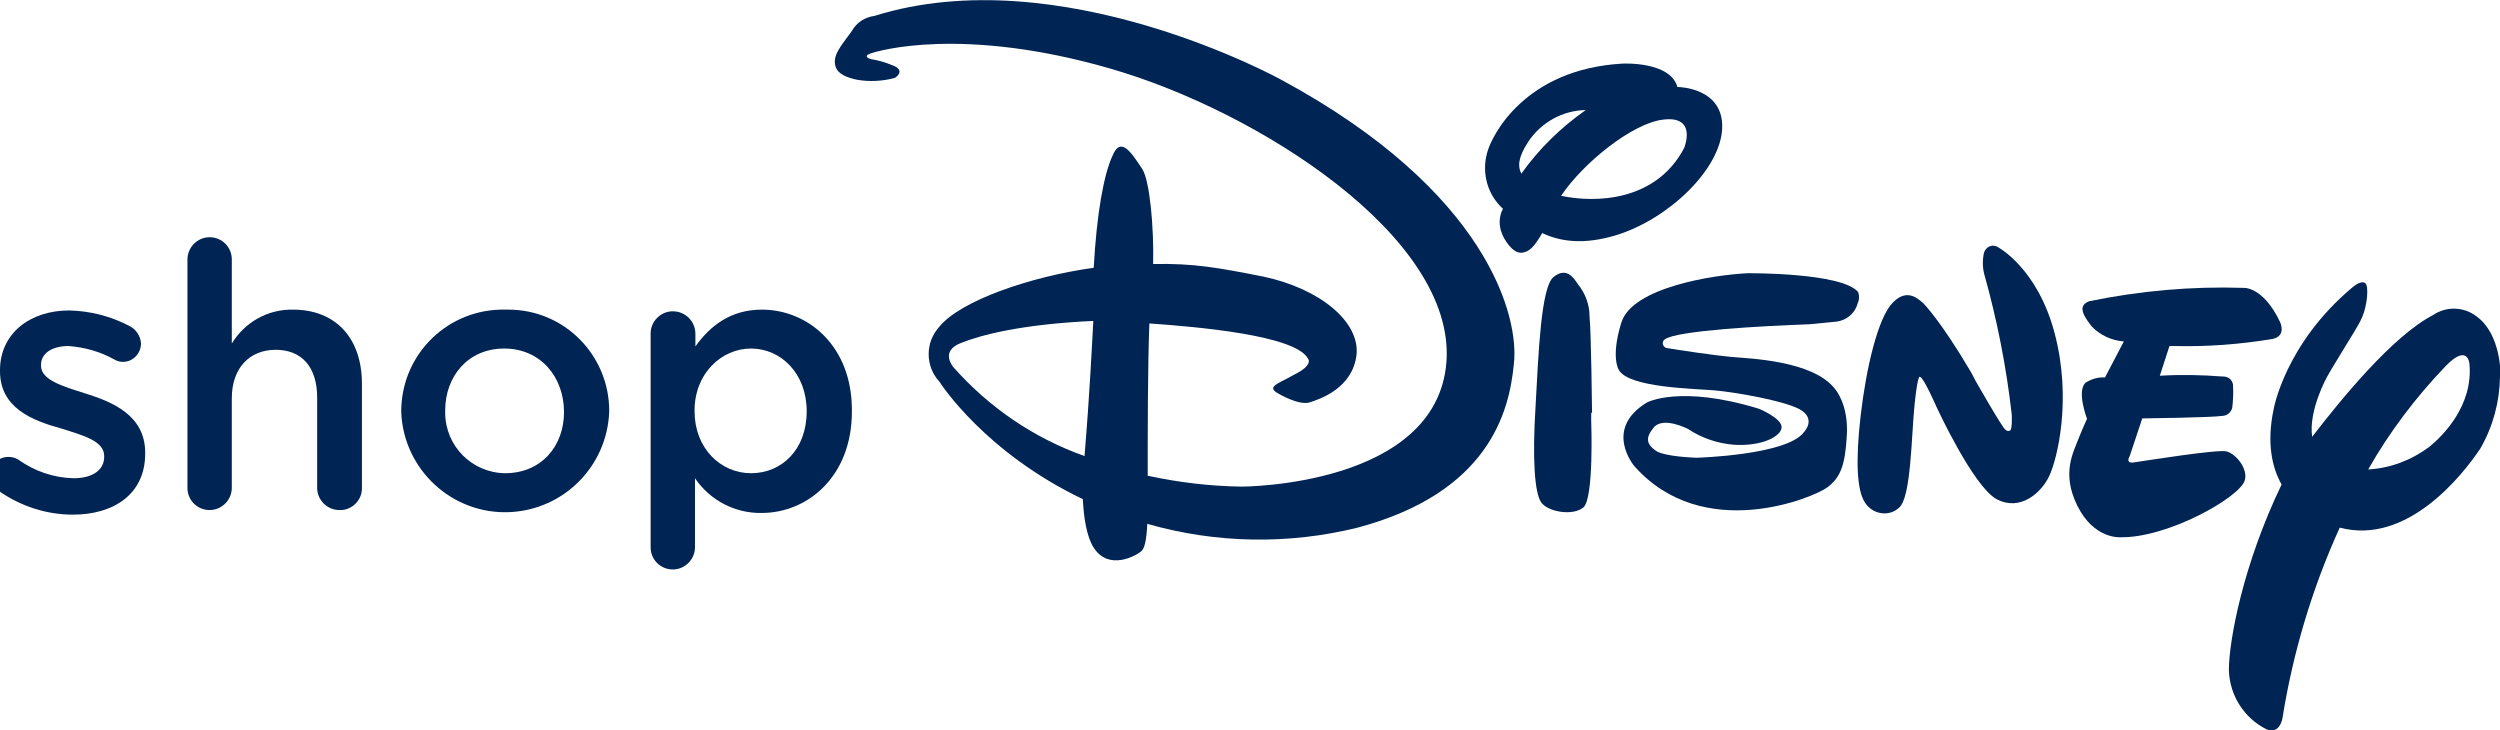 <?xml version="1.0" encoding="utf-8"?>
<!-- Generator: Adobe Illustrator 24.1.0, SVG Export Plug-In . SVG Version: 6.00 Build 0)  -->
<svg version="1.1" id="layer" xmlns="http://www.w3.org/2000/svg" xmlns:xlink="http://www.w3.org/1999/xlink" x="0px" y="0px"
	 viewBox="0 0 597.5 174.5" style="enable-background:new 0 0 597.5 174.5;" xml:space="preserve">
<style type="text/css">
	.st0{fill:#002453;}
</style>
<path class="st0" d="M306.1,19c0,0-52.7-29.1-97.1-15.2c-2.3,0.3-4.3,1.6-5.4,3.6c-2.6,3.6-4.9,6-3.8,8.8c1.1,2.8,8.1,4.1,14.1,2.4
	c0,0,2.8-1.7-0.6-3c-1.7-0.7-3.4-1.2-5.3-1.5c0,0-1.9-0.6,0-1.3s22.1-6.6,57.4,3.6c35.3,10.2,82.5,40.3,80.3,70.1
	c-2.3,29.8-48.9,29.8-48.9,29.8c-7.6-0.1-15.1-1-22.5-2.6c0-9.8,0-26.3,0.4-36.4c11.3,0.8,34.9,2.8,37.9,8.4c0,0,1.5,1.5-3.4,3.9
	c-3.6,2.1-6.8,2.8-3.6,4.5c0,0,4.7,2.8,7.3,2.1c2.6-0.8,10.3-3.4,11.3-11.3c0.9-7.9-8.6-15.9-22.3-18.8c-10.7-2.1-16.5-3.2-26.3-3
	c0.2-8.8-0.8-19.9-2.6-22.7c-2.4-3.6-5.1-8.1-7.1-3.2c-2.1,4.5-3.8,13.9-4.5,26.8c-15.2,2.1-31.9,7.9-36.9,14.1
	c-3.4,3.7-3.4,9.4,0,13.1c0.4,0.6,10.9,16.9,34.3,28.1c0.2,4.3,0.9,9,2.6,11.6c3.6,5.6,10.1,1.9,11.3,0.9c0.8-0.6,1.3-2.4,1.5-6.6
	c16.4,4.7,33.7,5,50.3,0.9c31.3-8.4,36.2-27.6,37.3-39C363.2,75.8,355.6,45.7,306.1,19z M274.9,76.6L274.9,76.6z M259.2,109
	c-12.1-4.3-22.8-11.6-31.3-21.2c0,0-3.4-3.8,1.7-5.8c4.7-1.9,14.4-4.5,31.7-5.3C261,82,260.5,93.3,259.2,109z"/>
<path class="st0" d="M386.3,56.2c12.6-3.9,24.9-15.8,25.3-25.5c0.4-9.8-10.5-9.9-10.5-9.9h-0.2c-1.7-6.2-13.1-5.6-13.1-5.6
	c-23.3,1.3-31.3,17.1-32.4,21.4c-1.3,4.8,0.1,9.9,3.8,13.3c-1,1.9-1,4.1-0.2,6c0.4,1.1,2.4,4.7,4.7,4.5c1.7-0.2,2.8-1.1,4.9-4.7
	C372.8,57.7,378.4,58.6,386.3,56.2z M397.4,28.6c8.4-1.1,5.1,6.8,5.1,6.8c-6.8,12.9-21.4,13.1-29.4,11.4
	C378.4,38.9,390.1,29.5,397.4,28.6L397.4,28.6z M363.6,41.5c-0.9-1.7-0.8-3.9,1.7-7.7c3.1-4.6,8.2-7.4,13.7-7.5
	C373,30.5,367.8,35.6,363.6,41.5z"/>
<path class="st0" d="M380.5,98.7c0,0-0.2-19.1-0.6-23.1c0-2.8-1-5.5-2.8-7.7c-1.1-1.7-2.8-4.1-5.8-1.7c-3,2.4-3.6,18.2-4.3,30.9
	c-0.8,12.8-0.2,20.6,1.3,22.9s7.5,3.4,10.1,1.3s1.9-20.6,1.9-20.6v-2.1L380.5,98.7L380.5,98.7z"/>
<path class="st0" d="M444.1,69.8c-3.9-4.7-26.4-4.5-26.4-4.5c-8.3,0.4-27.6,3.4-30.2,11.8s-0.6,11.3-0.6,11.3
	c2.3,4.3,18.4,4.5,22.9,4.9s16.1,2.3,20.3,4.5c4.1,2.3,1.1,5.4,1.1,5.4c-3.9,5.6-25.7,6.2-25.7,6.2s-7.7-0.2-9.8-1.7
	c-2.1-1.5-2.6-3-0.4-5.6c2.3-2.6,8.1,0.4,8.1,0.4c3.3,2.2,7.1,3.5,11.1,3.8c6.4,0.4,11.1-1.9,11.3-4.1s-5.4-4.5-5.4-4.5
	c-18.9-5.8-26.8-1.5-26.8-1.5c-10.5,6.4-3,15.2-3,15.2c16.5,18.6,42.9,7.5,46.1,5.1s4.3-5.3,4.7-12.6c0.4-7.3-2.8-10.9-2.8-10.9
	c-5.3-6.9-20.6-7.3-24.9-7.7c-4.3-0.4-12.9-1.7-15.2-2.1c-0.6,0-1.1-0.6-1.1-1.2c0-0.4,0.2-0.7,0.5-0.9c2.8-2.1,23.4-3.2,34.5-3.6
	l6.2-0.6c2.6-0.2,4.8-2,5.4-4.5C444.4,71.7,444.4,70.7,444.1,69.8z"/>
<path class="st0" d="M477.4,59c-1.1-0.6-2.4-0.2-3,0.9c-0.1,0.1-0.1,0.3-0.2,0.4c-0.4,1.7-0.4,3.4,0,5.1c3.1,11,5.3,22.2,6.6,33.6
	c0,0,0.2,3.6-0.4,3.9c-0.4,0.2-0.8,0.1-1.1-0.2c-0.6-0.2-7.1-11.6-7.1-11.6l-1.1-2.1c-7.3-12.4-11.4-16.5-11.4-16.5
	c-1.1-0.9-3.8-3.8-7.3-0.2c-3.6,3.6-6.4,15.8-7.7,27c-1.3,11.3-0.8,17.8,0.9,20.6c1.5,2.6,4.8,3.6,7.4,2.1c0.3-0.2,0.6-0.4,0.8-0.6
	c3-2.3,3-17.3,3.8-24.9s1.3-6.4,1.3-6.4c0.8,0,3.9,7.1,3.9,7.1s8.8,19.1,14.4,22.1s10.7-1.5,12.6-5.6c1.9-4.1,5.4-18.2,1.3-33.9
	C487,64,477.4,59,477.4,59z"/>
<path class="st0" d="M536.5,114.8c0.8-2.6-1.9-6.2-4.3-6.9c-2.1-0.6-19.9,2.3-22.1,2.6c-2.3,0.4-1.1-1.5-1.1-1.5l3-9
	c0,0,16.7-0.2,19.1-0.6c1.1,0,2.1-0.8,2.4-1.9c0.2-1.7,0.3-3.4,0.2-5.1c0.1-1.2-0.8-2.3-2.1-2.4c-0.1,0-0.1,0-0.2,0
	c-5.1-0.4-10.1-0.5-15.2-0.2l2.3-7.1h1.1c7.9,0.2,15.8-0.4,23.6-1.7c3.4-0.8,1.7-4.1,1.7-4.1c-4.1-8.6-8.8-8.1-8.8-8.1
	c-12.3-0.4-24.7,0.7-36.8,3.2c-2.3,0.9-2.1,2.6,0.6,6c2,2.1,4.8,3.4,7.7,3.6l-4.5,8.6c-1.7-0.1-3.3,0.4-4.7,1.3
	c-2.1,2.1,0.4,8.6,0.4,8.6s-0.9,1.9-2.1,4.9c-1.1,3-4.1,8.1-0.2,15.9c3.9,7.9,10.1,7.5,10.1,7.5C518,128.7,535.4,118.8,536.5,114.8z
	"/>
<path class="st0" d="M592,75.7c-3-2.4-7.3-2.6-10.5-0.4c-9.8,5.1-22.1,20.3-28.9,29.1c-0.9-6.4,3.6-14.4,3.6-14.4l1.1-1.9
	c5.4-9,6.2-9.9,7.3-12.4s1.7-7.5,0.6-8.1s-3,1.1-3,1.1c-16.1,13.5-18.8,29.1-18.8,29.1c-1.7,8.1-0.4,13.9,1.9,18
	c-9.2,19.1-12.6,37.3-12.6,44.4c0.2,6,3.6,11.4,9,14.1c3.2,1.3,3.8-2.6,3.8-2.6c2.5-15.7,7.1-31.1,13.7-45.6
	c16.1,4.3,29.4-12.6,33.6-18.9c3-5.2,4.6-11.1,4.7-17.1C597.8,89.3,597.6,79.8,592,75.7z M580.6,106.8c-4.3,3.2-9.3,5.1-14.6,5.4
	c5.1-9,11.4-17.3,18.6-24.8c5.3-5.4,5.6-0.4,5.6-0.4C591.1,97,583.8,104.2,580.6,106.8z"/>
<path class="st0" d="M20.3,94c-5.4-1.7-10.5-3.2-10.5-6.6v-0.2c0-2.6,2.4-4.5,6.6-4.5c3.8,0.3,7.5,1.3,10.9,3.2
	c2,1.2,4.6,0.5,5.8-1.6c0.4-0.7,0.6-1.4,0.6-2.2c-0.1-1.7-1.1-3.3-2.6-4.1c-4.5-2.4-9.5-3.7-14.6-3.8C7.3,74.2,0,79.6,0,88.5v0.2
	c0,8.8,7.7,11.8,14.6,13.7c5.4,1.7,10.3,3,10.3,6.6v0.2c0,3-2.6,5.1-7.3,5.1c-4.8-0.1-9.4-1.7-13.3-4.5c-0.7-0.4-1.5-0.6-2.3-0.6
	c-2.3,0-4.3,1.8-4.3,4.2c0,0.1,0,0.1,0,0.2c0,1.5,0.8,2.9,2.1,3.8C5,121,11.1,123,17.4,123c9.8,0,17.3-4.9,17.3-14.6v-0.2
	C34.7,99.3,27,96.1,20.3,94z"/>
<path class="st0" d="M70,74c-6-0.1-11.5,3-14.6,8.1V62c0-3-2.4-5.3-5.3-5.3s-5.3,2.4-5.3,5.3v54.6c0,3,2.4,5.3,5.3,5.3
	s5.3-2.4,5.3-5.3V95.2c0-7.3,4.3-11.6,10.5-11.6s9.9,4.1,9.9,11.4v21.6c0,2.9,2.4,5.3,5.3,5.3h0.1c2.8,0.1,5.2-2.2,5.3-5
	c0-0.1,0-0.2,0-0.3V91.7C86.5,81.1,80.5,74,70,74z"/>
<path class="st0" d="M120.8,74c-13.5-0.3-24.6,10.3-24.9,23.8c0,0.2,0,0.4,0,0.6v0.2c0.6,13.7,12.2,24.4,25.9,23.8
	c13-0.6,23.3-11,23.8-24v-0.2c0-13.3-10.7-24.2-24.1-24.2C121.2,74,121,74,120.8,74z M134.8,98.5c0,8.1-5.4,14.6-14.1,14.6
	c-7.9-0.1-14.3-6.5-14.3-14.5c0-0.1,0-0.2,0-0.3v-0.2c0-8.1,5.4-14.8,14.1-14.8C129.2,83.3,134.8,90.1,134.8,98.5L134.8,98.5
	L134.8,98.5z"/>
<path class="st0" d="M182.1,74c-7.5,0-12.4,3.9-15.9,8.8v-3c0-3-2.4-5.4-5.4-5.4c-2.9,0-5.3,2.4-5.3,5.3v0.1v51c0,3,2.4,5.3,5.3,5.3
	c2.9,0,5.3-2.4,5.3-5.3v-16.5c3.6,5.3,9.6,8.4,15.9,8.3c11.1,0,21.6-8.8,21.6-24.2v-0.2C203.7,82.6,193,74,182.1,74z M192.8,98.3
	c0,9.2-6,14.8-13.3,14.8s-13.5-6-13.5-14.8v-0.2c0-8.8,6.4-14.8,13.5-14.8S192.8,89.2,192.8,98.3L192.8,98.3z"/>
</svg>
